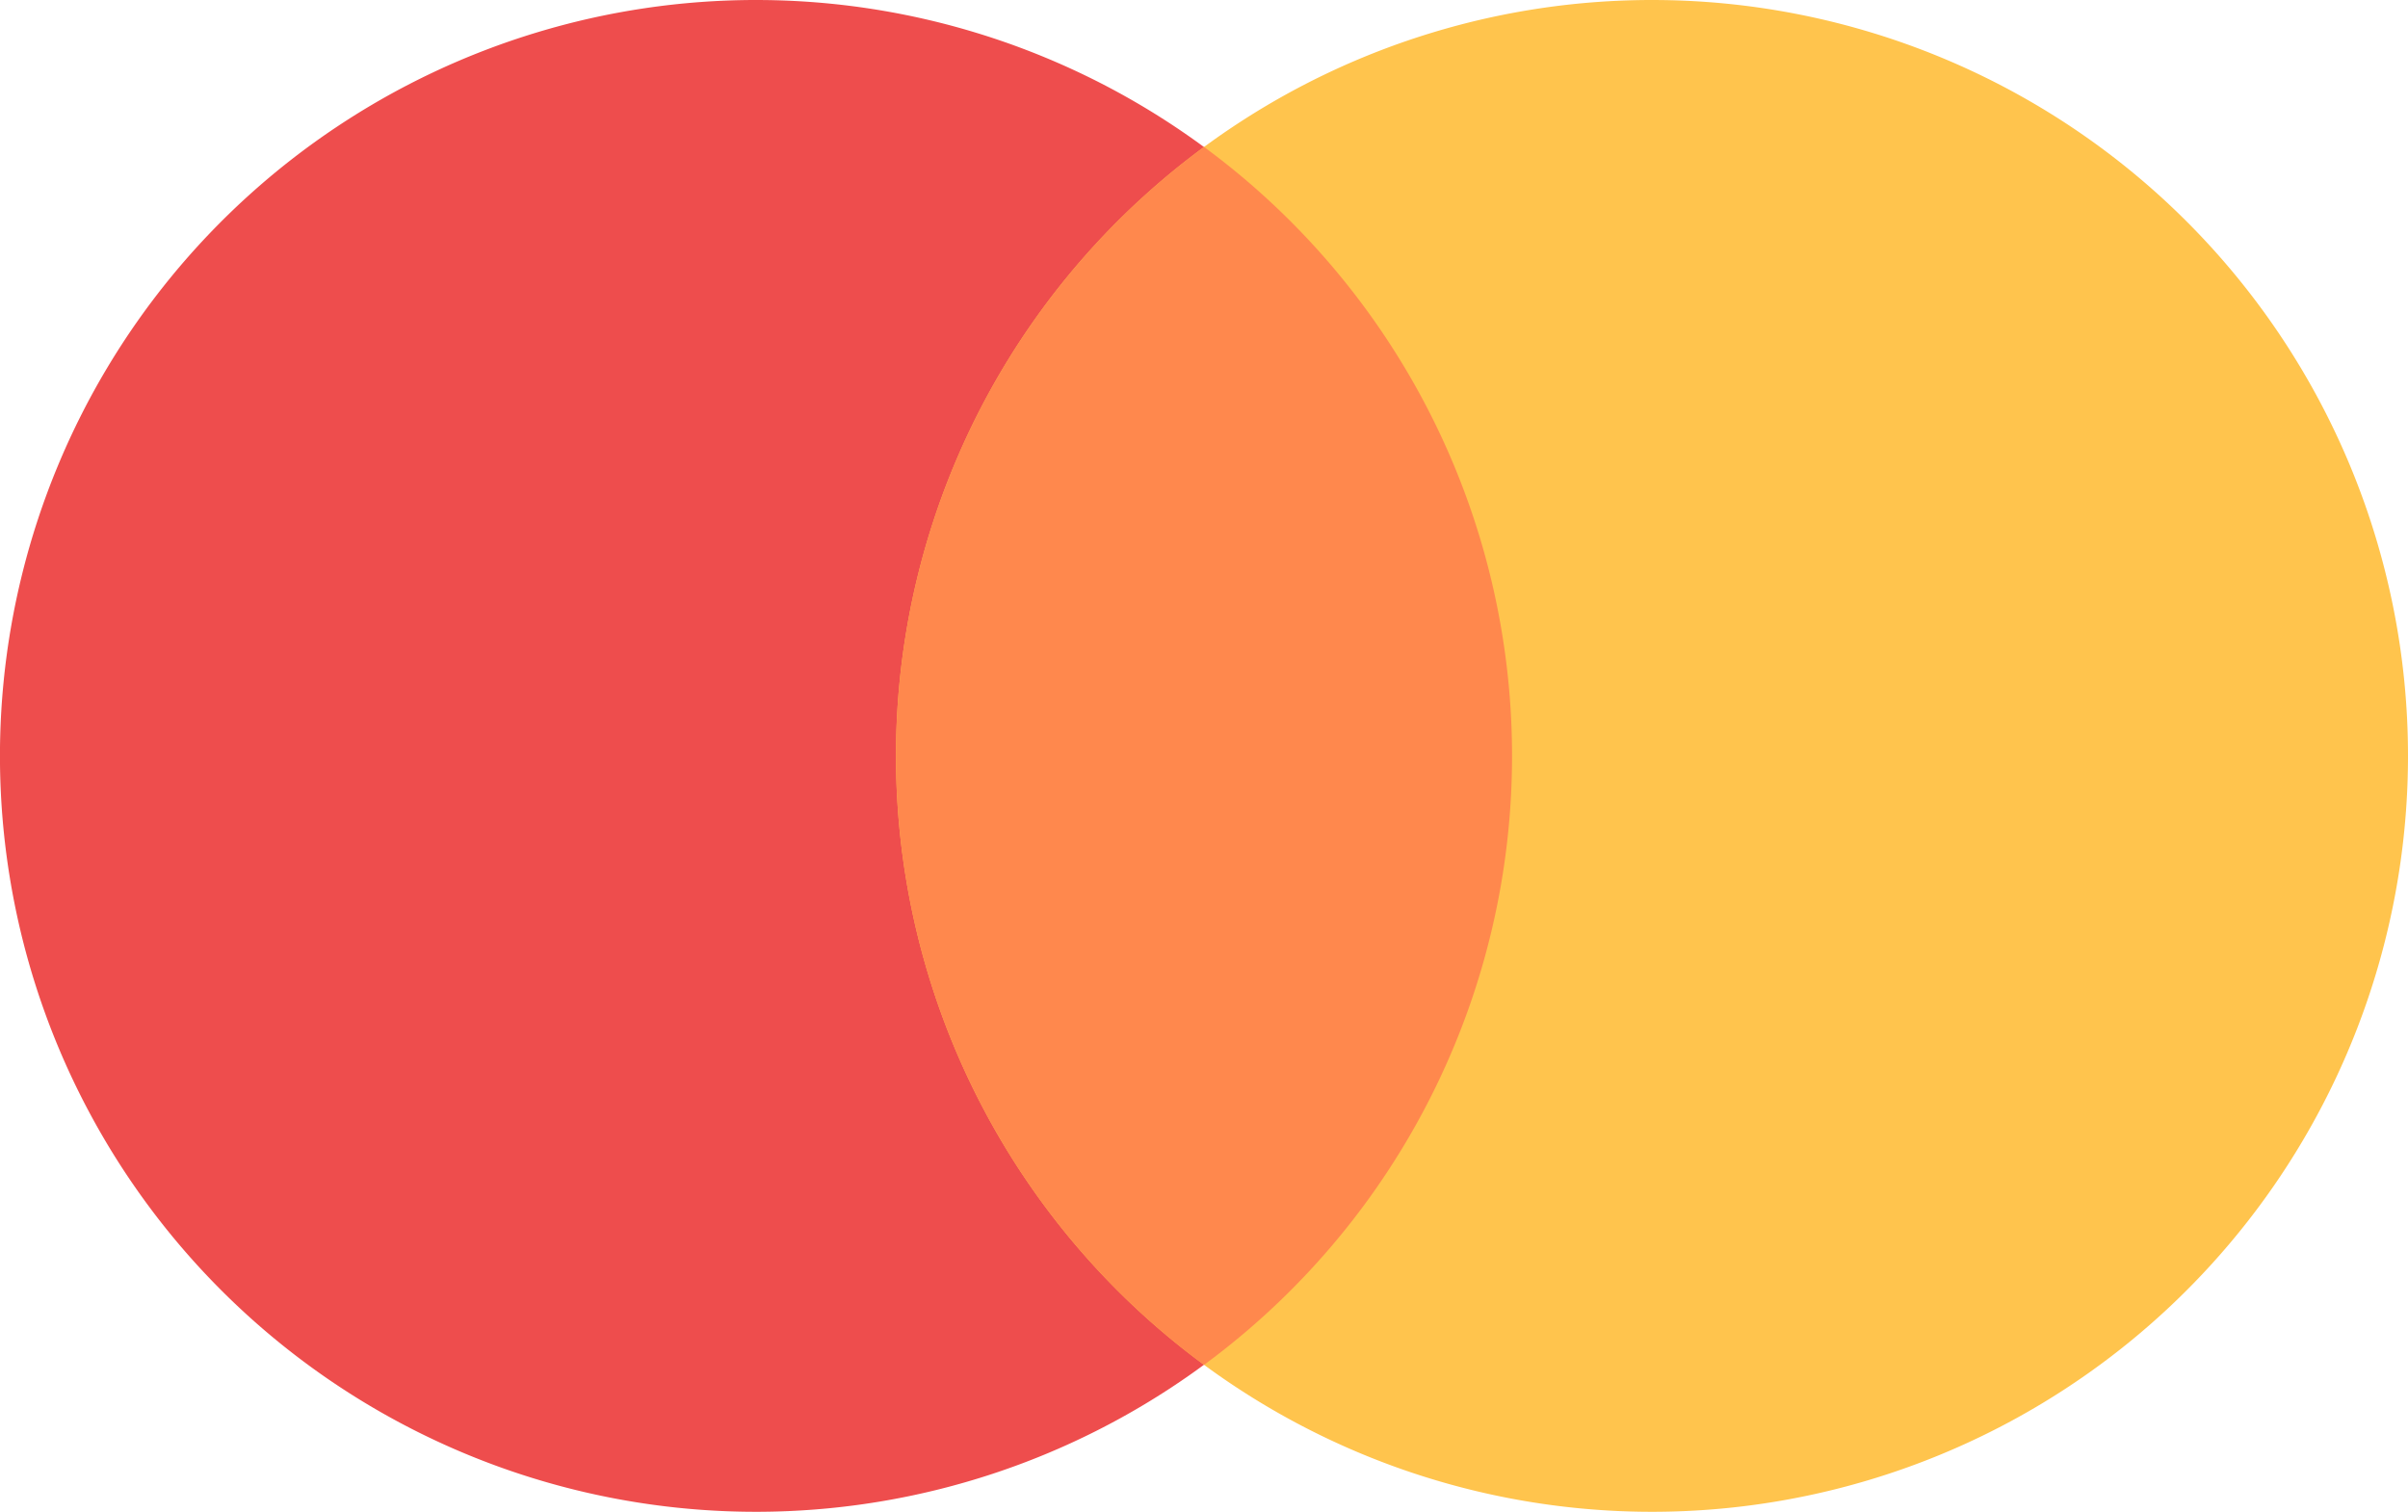 <svg xmlns="http://www.w3.org/2000/svg" width="62.072" height="38.976" viewBox="0 0 62.072 38.976"><g transform="translate(-1.25 -5.25)"><g transform="translate(1.25 5.25)"><path d="M20.738,5.25A19.488,19.488,0,1,0,40.225,24.738,19.488,19.488,0,0,0,20.738,5.25Z" transform="translate(-1.25 -5.25)" fill="#ee4d4d" fill-rule="evenodd"/><path d="M28.738,5.25A19.488,19.488,0,1,0,48.225,24.738,19.488,19.488,0,0,0,28.738,5.25Z" transform="translate(13.847 -5.25)" fill="#ffc44d" fill-rule="evenodd"/><path d="M17.189,6.562a19.491,19.491,0,0,0,0,31.4,19.491,19.491,0,0,0,0-31.4Z" transform="translate(13.847 -2.774)" fill="#ff884d" fill-rule="evenodd"/></g></g></svg>